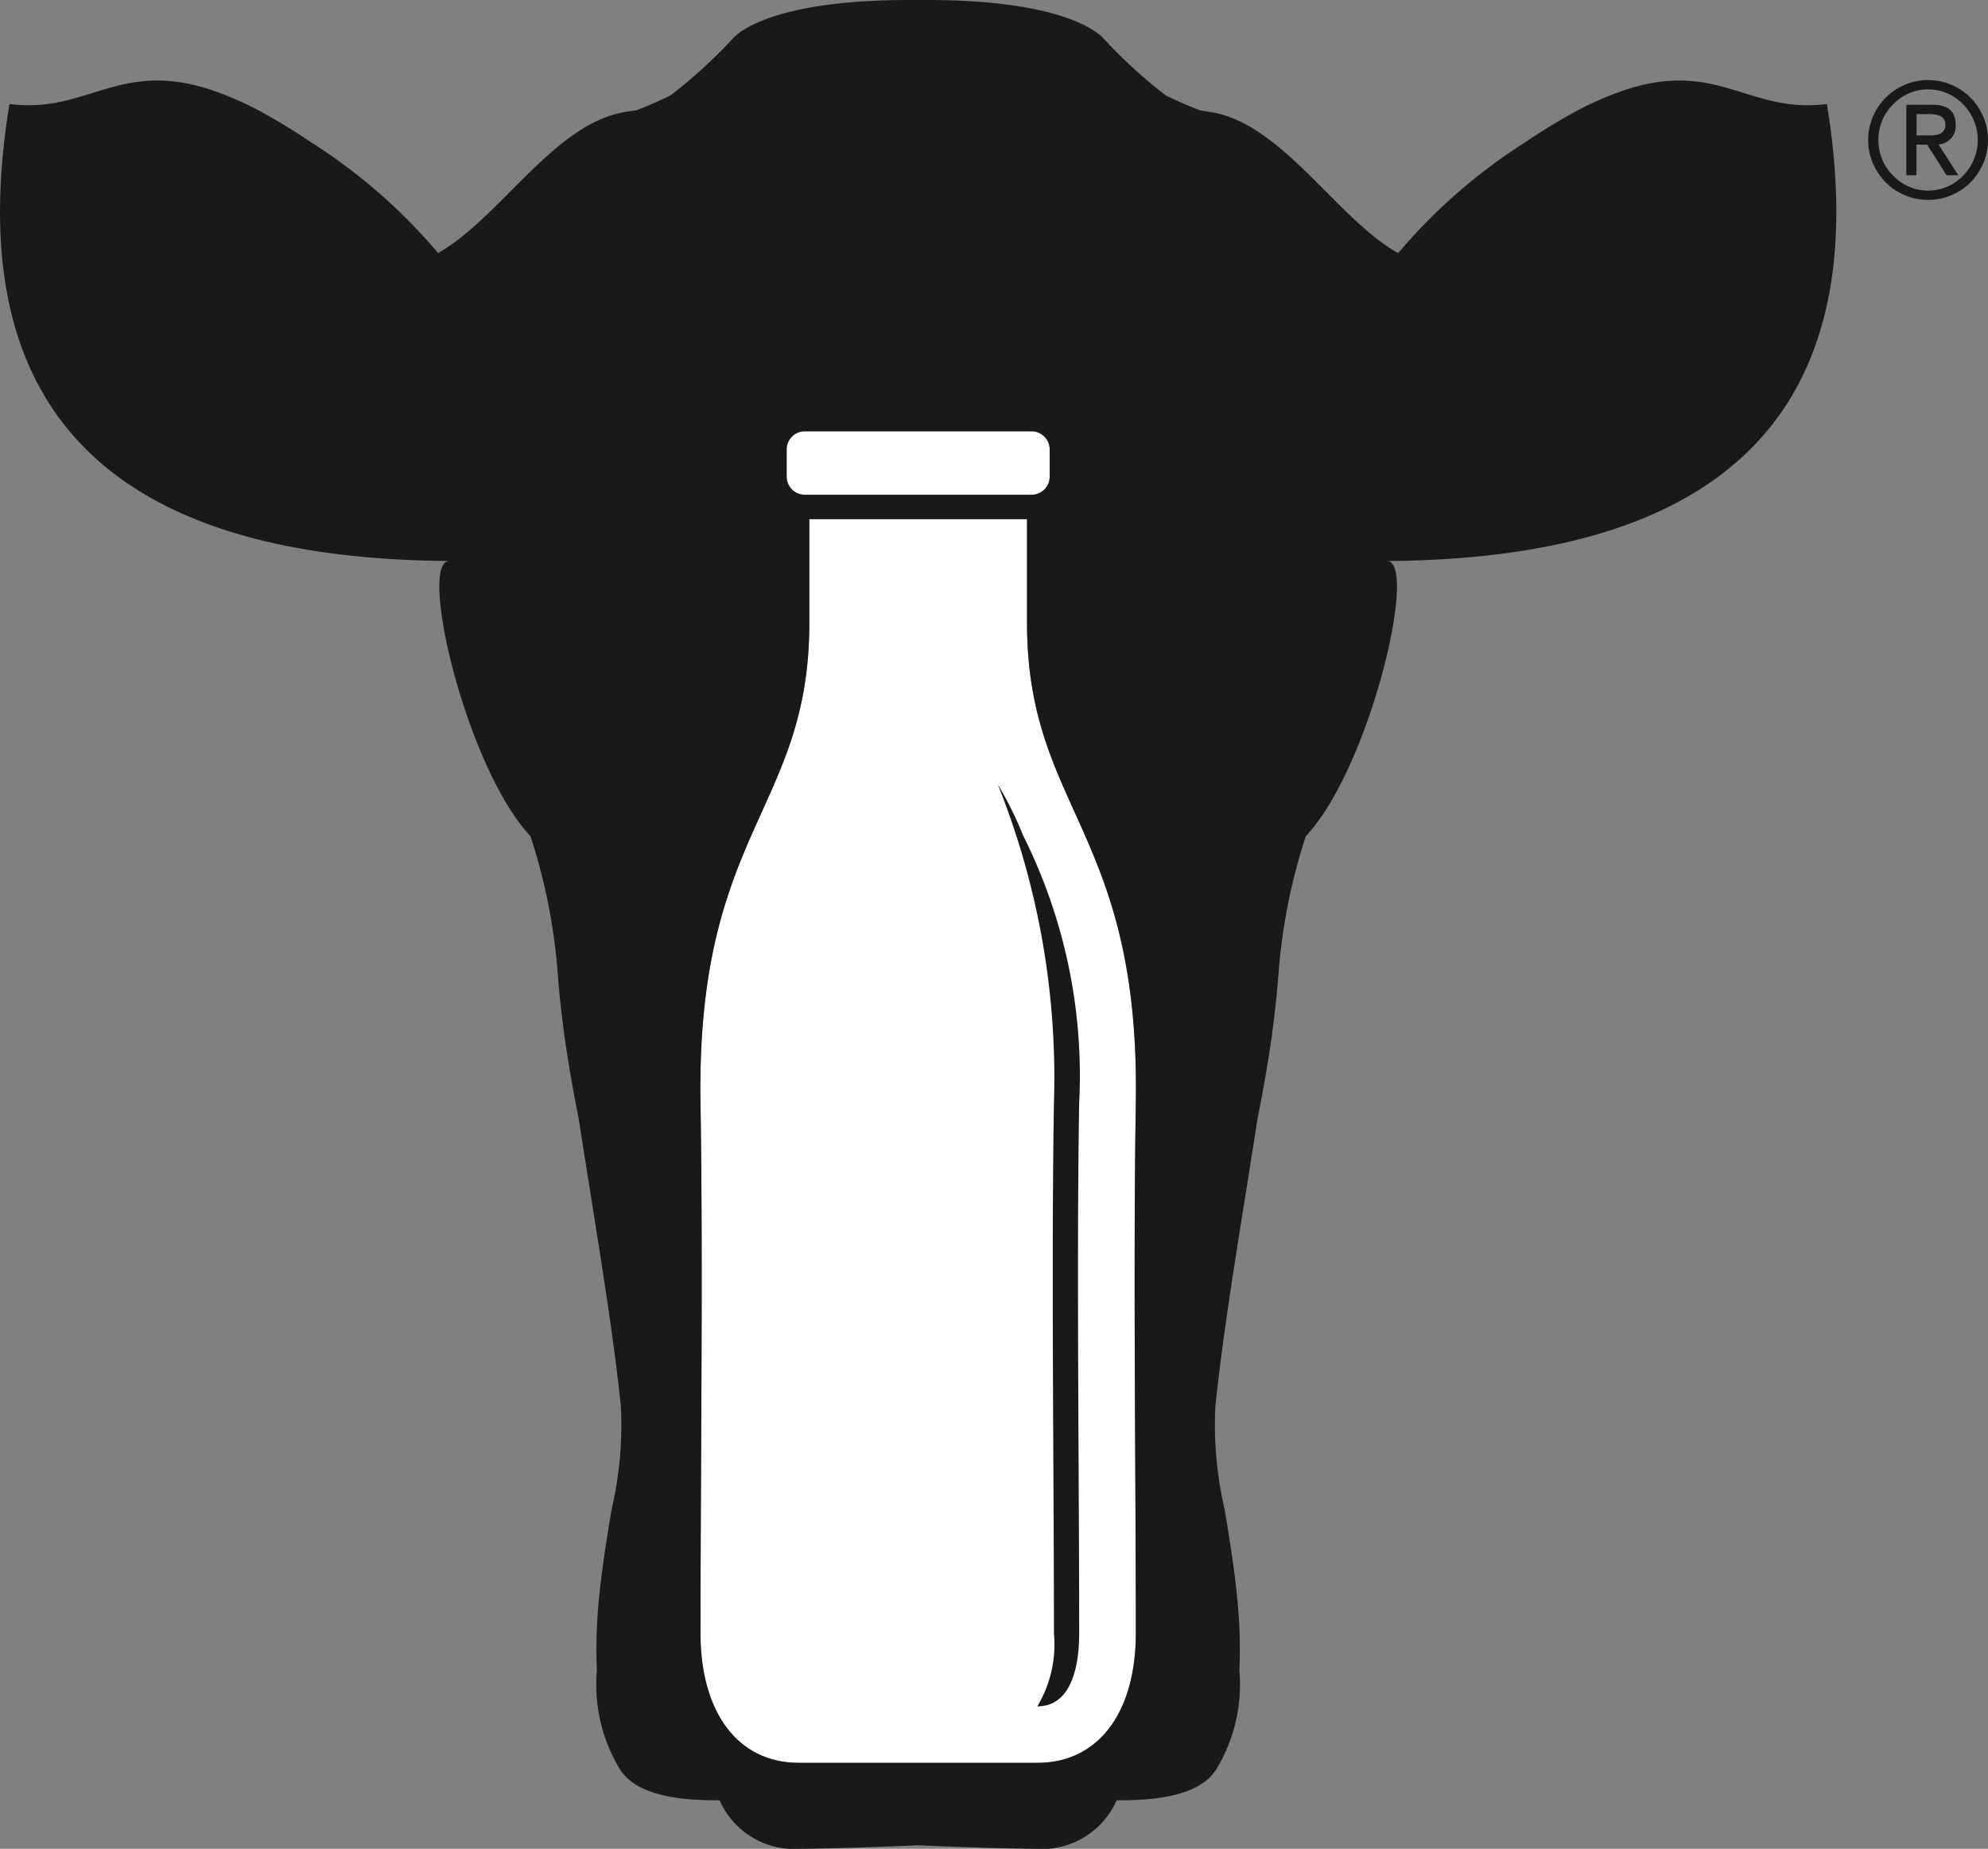 <svg xmlns="http://www.w3.org/2000/svg" viewBox="0 0 74.402 69.185">
  <rect x="0" y="0" width="74.402" height="69.185" fill="#808080" stroke="none"/>
  <defs>
    <style>
      .cls-1 {
        fill: #fff;
      }

      .cls-2 {
        fill: #1a1818;
      }
    </style>
  </defs>
  <g id="Logo_Mark_Black" data-name="Logo Mark_Black" transform="translate(37.201 34.593)">
    <g id="Group_40" data-name="Group 40" transform="translate(-37.201 -34.593)">
      <path id="Path_538" data-name="Path 538" class="cls-1" d="M665.627,365.587a.679.679,0,0,1,.679-.678h8.486a.679.679,0,0,1,.68.678v1.019a.679.679,0,0,1-.68.678h-8.486a.679.679,0,0,1-.679-.678Z" transform="translate(-636.186 -348.769)"/>
      <path id="Path_539" data-name="Path 539" class="cls-1" d="M608.91,461.139c-.1,5.975,0,13.843,0,19.818,0,2.926-1.374,4.843-3.682,4.843H596.3c-2.309,0-3.683-1.918-3.683-4.843,0-5.975.1-13.843,0-19.818-.17-10.233,4.073-10.98,4.073-18.007v-3.874h8.147v3.874C604.837,450.159,609.08,450.906,608.91,461.139Z" transform="translate(-566.401 -419.831)"/>
      <g id="Group_39" data-name="Group 39">
        <path id="Path_540" data-name="Path 540" class="cls-2" d="M844.322,663.768a29.507,29.507,0,0,1,2.1,11.916c-.067,4.071-.044,8.927-.021,13.622.011,2.216.021,4.311.021,6.231a4.5,4.5,0,0,1-.622,2.729c1.363,0,1.567-1.709,1.567-2.729,0-1.92-.01-4.015-.021-6.231-.023-4.695-.046-9.551.021-13.622a20.058,20.058,0,0,0-2.1-10.011A13.241,13.241,0,0,0,844.322,663.768Z" transform="translate(-806.978 -634.41)"/>
        <path id="Path_541" data-name="Path 541" class="cls-2" d="M68.372,3.893c-2.883.369-4.052-1.624-7.432-.567A12.1,12.1,0,0,0,58.616,4.37c-.483.271-1,.593-1.562.972a20.849,20.849,0,0,0-4.728,4.132l0,0c-2.35-1.326-4.421-4.988-7.153-5.3L44.9,4.125c-.352-.132-.788-.322-1.265-.55a18.6,18.6,0,0,1-2.367-2.169C40.857,1,39.314,0,34.69,0h-.655c-4.625,0-6.167,1-6.576,1.405a18.679,18.679,0,0,1-2.368,2.169c-.478.229-.914.418-1.266.55l-.275.045c-2.731.313-4.8,3.974-7.154,5.3l0,0A20.851,20.851,0,0,0,11.67,5.343c-.56-.379-1.078-.7-1.561-.972A12.132,12.132,0,0,0,7.785,3.326c-3.38-1.057-4.549.936-7.431.567-1.8,10.975,3.221,17.016,16.466,17.1-1.2-.008.635,7.753,3.034,10.3l.013.042A21.735,21.735,0,0,1,20.879,36.5c.055.728.135,1.435.227,2.127.021.076,0,.135.031.221.147,1.035.327,2.035.519,3.009h0c.006.041.013.08.019.119.569,3.667,1.228,7.462,1.559,10.612a13.865,13.865,0,0,1-.339,3.875c-.236,1.382-.448,2.8-.525,3.915A17.859,17.859,0,0,0,22.34,62.5a6.112,6.112,0,0,0,.837,3.671c.626,1.057,2.35,1.206,3.754,1.2a3.059,3.059,0,0,0,2.588,1.818c1.5,0,3.466-.076,4.842-.135,1.376.059,3.34.135,4.842.135a3.058,3.058,0,0,0,2.588-1.818c1.405.007,3.129-.142,3.754-1.2a6.127,6.127,0,0,0,.839-3.671,17.9,17.9,0,0,0-.032-2.123c-.076-1.112-.288-2.533-.524-3.915a13.863,13.863,0,0,1-.339-3.875c.331-3.15.989-6.945,1.558-10.612.007-.039.014-.078.019-.119h0c.193-.974.373-1.974.52-3.009.034-.087.01-.145.03-.221.093-.692.171-1.4.228-2.127a21.681,21.681,0,0,1,1.012-5.163l.013-.042c2.4-2.549,4.237-10.31,3.033-10.3C65.151,20.909,70.172,14.868,68.372,3.893ZM29.441,16.818a.679.679,0,0,1,.679-.678h8.486a.679.679,0,0,1,.68.678v1.019a.679.679,0,0,1-.68.678H30.119a.679.679,0,0,1-.679-.678Zm13.068,24.49c-.1,5.975,0,13.843,0,19.818,0,2.926-1.374,4.843-3.682,4.843H29.9c-2.309,0-3.683-1.918-3.683-4.843,0-5.975.1-13.843,0-19.818-.17-10.233,4.073-10.98,4.073-18.007V19.428h8.147V23.3C38.436,30.328,42.679,31.075,42.509,41.309Z" transform="translate(0)"/>
      </g>
      <path id="Path_542" data-name="Path 542" class="cls-2" d="M1580.787,69.993a2.242,2.242,0,1,1,2.242,2.242A2.242,2.242,0,0,1,1580.787,69.993Zm.384,0a1.841,1.841,0,0,0,.549,1.334,1.811,1.811,0,0,0,2.62,0,1.9,1.9,0,0,0,0-2.668,1.811,1.811,0,0,0-2.62,0A1.841,1.841,0,0,0,1581.17,69.993Zm1.043,1.319V68.674h.977q.869,0,.869.737a.687.687,0,0,1-.641.749l.738,1.151h-.438l-.725-1.145h-.4v1.145Zm.384-2.29v.8h.456a1.057,1.057,0,0,0,.42-.06.344.344,0,0,0,.2-.348q0-.39-.588-.39Z" transform="translate(-1510.869 -64.754)"/>
    </g>
  </g>
</svg>
